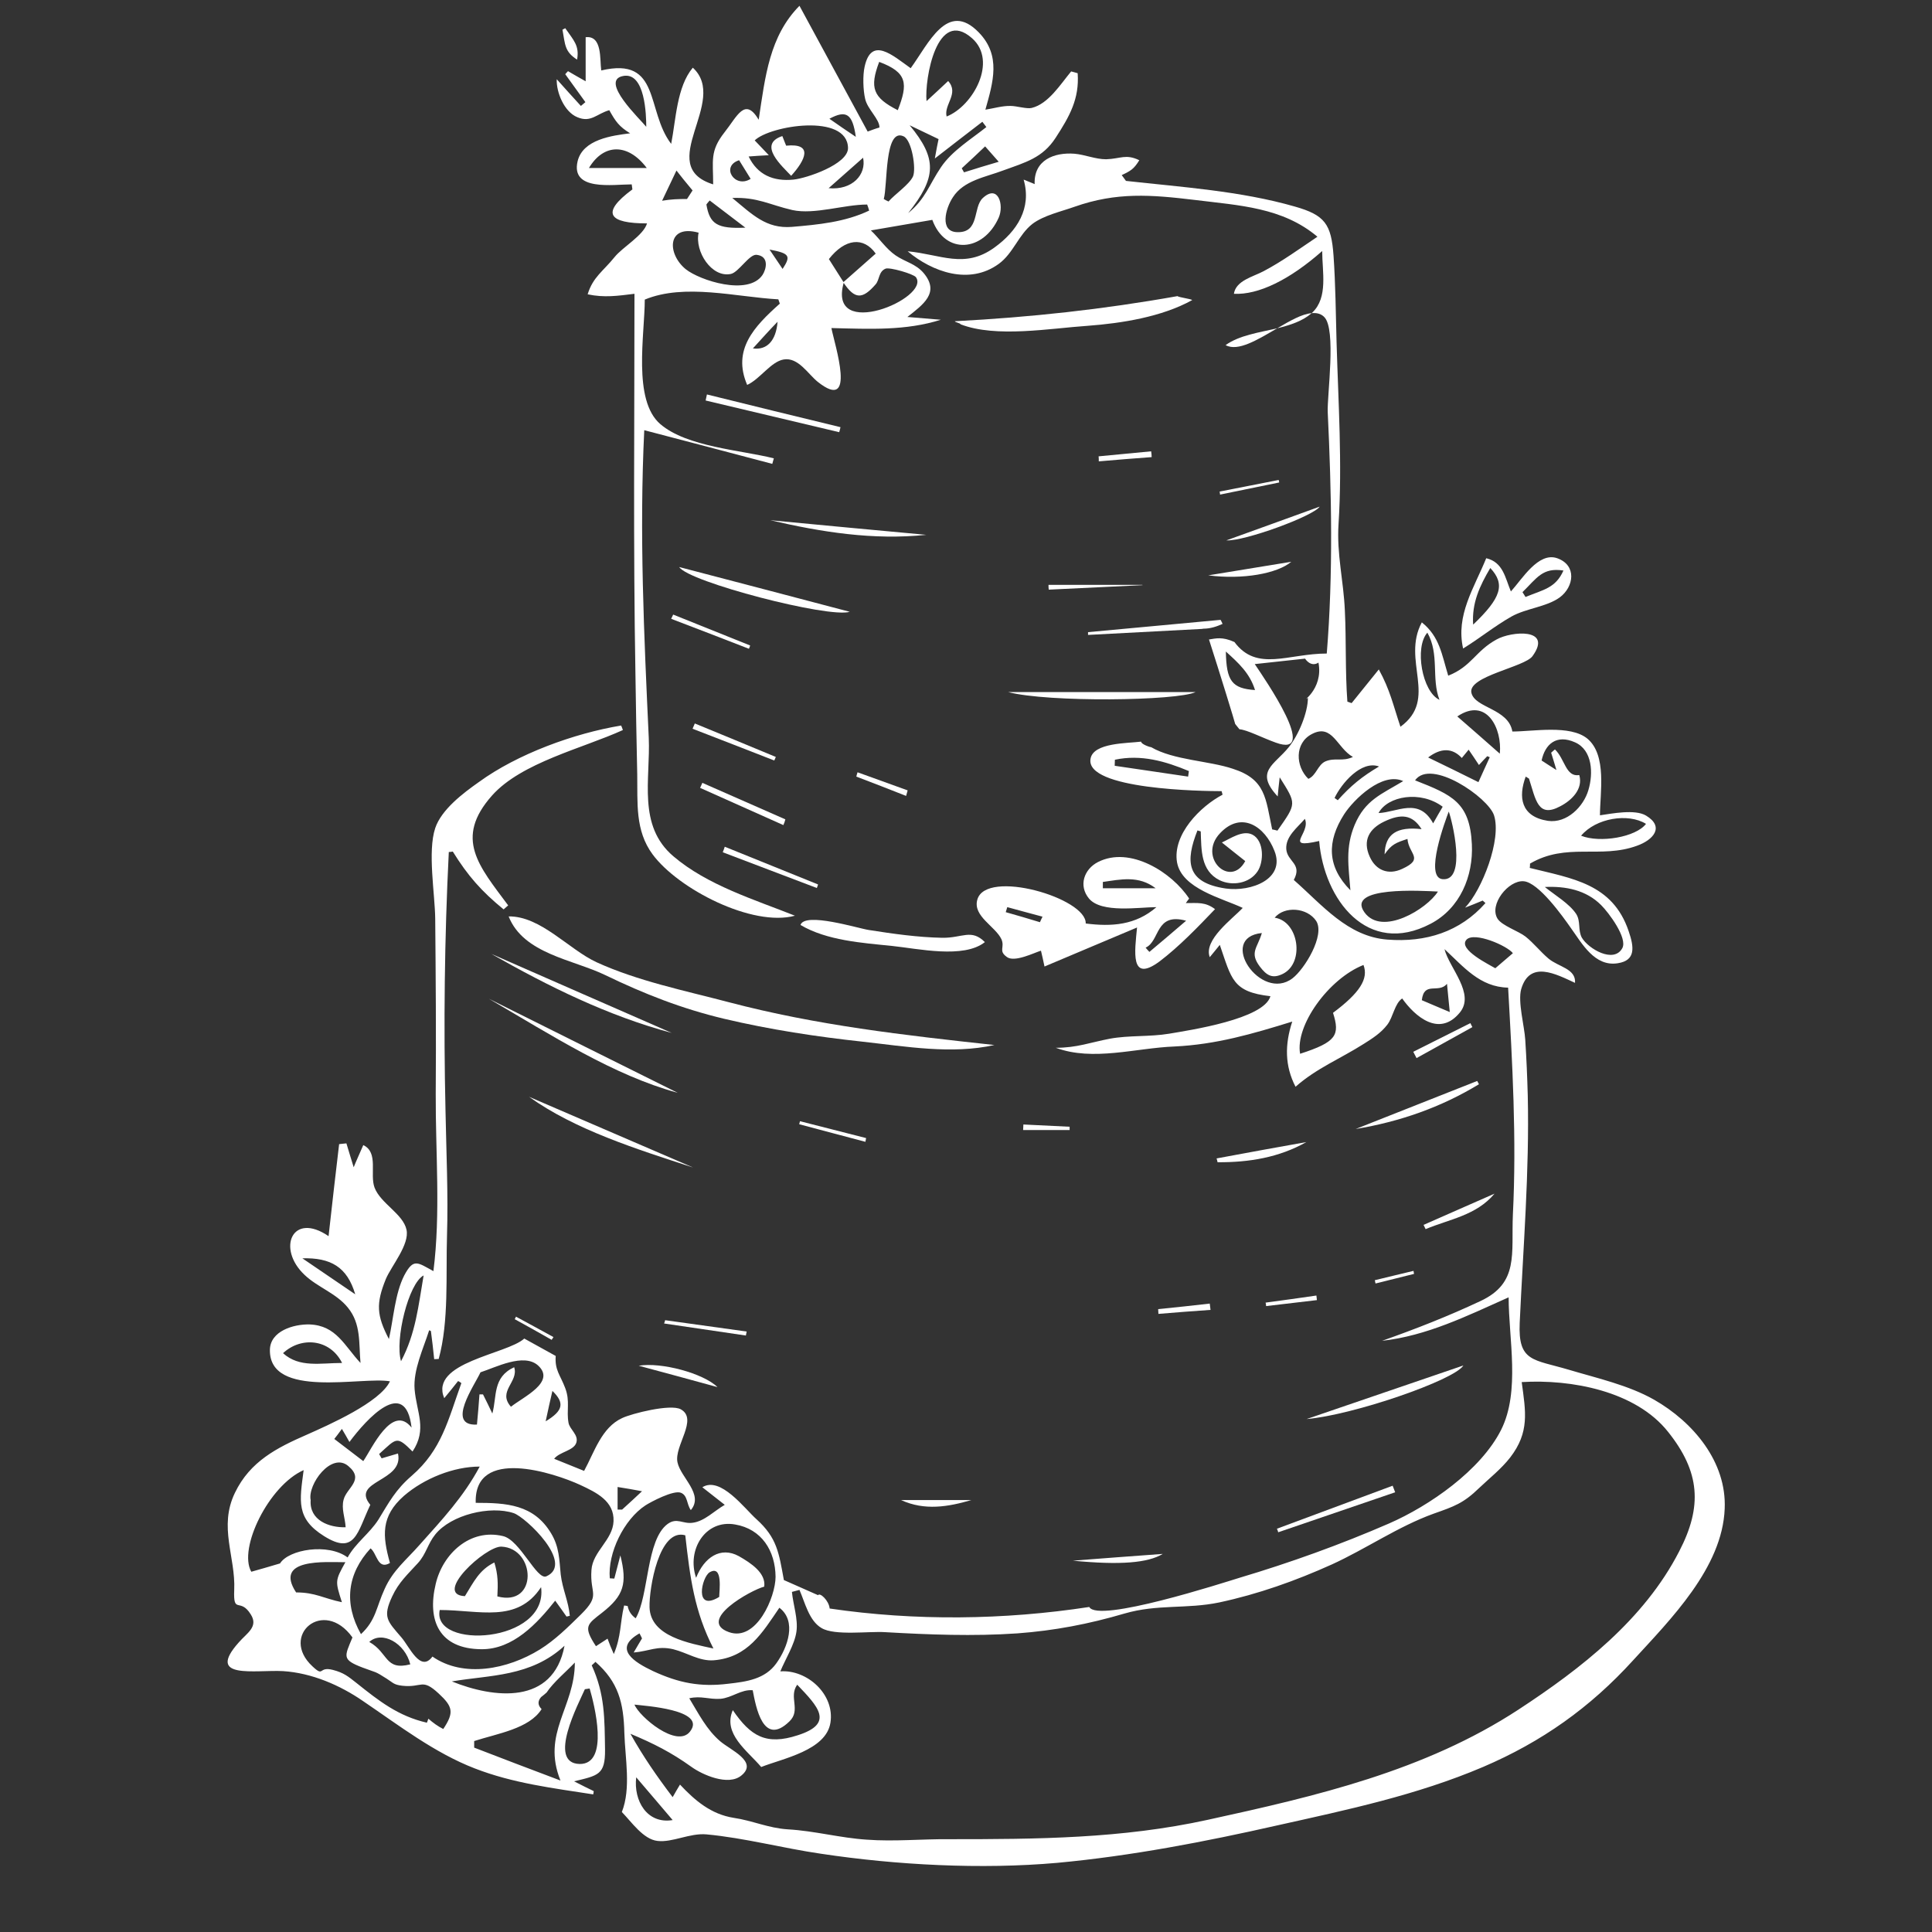 <svg xmlns="http://www.w3.org/2000/svg" xmlns:xlink="http://www.w3.org/1999/xlink" width="40" zoomAndPan="magnify" viewBox="0 0 30 30" height="40" preserveAspectRatio="xMidYMid meet" version="1.0"><rect x="0" y="0" width="30" height="30" fill="#333333" stroke="none"/><defs><clipPath id="d2f1a013cf"><path d="M 3.188 2 L 27 2 L 27 29 L 3.188 29 Z M 3.188 2 " clip-rule="nonzero"/></clipPath></defs><path fill="#ffffff" d="M 18.953 9.625 C 18.293 9.688 17.594 9.75 16.895 9.816 C 16.895 9.832 16.895 9.848 16.895 9.859 C 17.488 9.828 18.082 9.797 18.66 9.766 C 18.672 9.766 18.68 9.762 18.688 9.762 C 18.793 9.762 18.891 9.73 18.984 9.688 C 18.977 9.668 18.965 9.648 18.953 9.625 Z M 18.953 9.625 " fill-opacity="1" fill-rule="nonzero"/><g clip-path="url(#d2f1a013cf)"><path fill="#ffffff" d="M 25.684 21.734 C 25.285 21.508 24.805 21.402 24.363 21.27 C 23.809 21.105 23.57 21.152 23.598 20.539 C 23.652 19.363 23.75 18.191 23.723 17.012 C 23.715 16.723 23.703 16.434 23.684 16.145 C 23.672 15.938 23.566 15.555 23.621 15.359 C 23.754 14.906 24.16 15.125 24.457 15.262 C 24.473 15.039 24.199 15.016 24.043 14.883 C 23.918 14.777 23.816 14.645 23.688 14.543 C 23.578 14.457 23.324 14.375 23.254 14.266 C 23.117 14.047 23.422 13.664 23.66 13.684 C 23.891 13.703 24.262 14.223 24.398 14.418 C 24.562 14.645 24.762 15.016 25.121 14.957 C 25.402 14.914 25.375 14.707 25.289 14.457 C 25.039 13.719 24.41 13.641 23.754 13.477 C 23.758 13.457 23.758 13.434 23.758 13.41 C 24.324 13.078 24.852 13.34 25.418 13.133 C 25.672 13.043 25.852 12.84 25.559 12.664 C 25.387 12.562 25.031 12.633 24.844 12.66 C 24.844 12.316 24.957 11.727 24.648 11.469 C 24.379 11.25 23.805 11.359 23.484 11.359 C 23.422 11 22.902 10.996 22.848 10.758 C 22.789 10.5 23.676 10.359 23.797 10.188 C 24.117 9.746 23.465 9.801 23.238 9.93 C 22.91 10.109 22.852 10.348 22.488 10.492 C 22.387 10.16 22.355 9.887 22.078 9.664 C 21.758 10.258 22.34 10.852 21.746 11.285 C 21.633 10.949 21.586 10.715 21.41 10.395 C 21.246 10.598 21.117 10.758 20.988 10.918 C 20.965 10.91 20.945 10.902 20.922 10.895 C 20.887 10.426 20.906 9.957 20.883 9.484 C 20.863 9.012 20.754 8.609 20.785 8.133 C 20.844 7.199 20.781 6.25 20.754 5.312 C 20.742 4.867 20.738 4.414 20.707 3.969 C 20.672 3.48 20.574 3.34 20.105 3.207 C 19.262 2.965 18.355 2.906 17.484 2.809 C 17.461 2.777 17.441 2.75 17.418 2.719 C 17.562 2.652 17.609 2.621 17.691 2.488 C 17.48 2.387 17.406 2.465 17.176 2.473 C 17.008 2.473 16.852 2.402 16.684 2.387 C 16.371 2.363 16.051 2.484 16.066 2.859 C 16.02 2.84 15.984 2.824 15.895 2.789 C 16.023 3.234 15.793 3.59 15.441 3.844 C 14.977 4.18 14.605 3.949 14.094 3.902 C 14.477 4.223 15.051 4.43 15.508 4.098 C 15.734 3.934 15.816 3.645 16.031 3.477 C 16.207 3.344 16.477 3.285 16.684 3.211 C 17.34 2.98 17.871 3.023 18.555 3.105 C 19.246 3.191 19.914 3.219 20.457 3.676 C 20.184 3.859 19.91 4.059 19.621 4.211 C 19.461 4.297 19.191 4.355 19.16 4.562 C 19.539 4.582 20.027 4.344 20.531 3.898 C 20.531 4.219 20.625 4.617 20.379 4.852 C 20.375 4.855 20.371 4.859 20.367 4.863 C 20.445 4.855 20.512 4.871 20.562 4.922 C 20.754 5.109 20.605 6.145 20.617 6.402 C 20.676 7.637 20.703 8.91 20.602 10.148 C 20.004 10.148 19.516 10.438 19.168 9.969 C 18.977 9.883 18.879 9.914 18.773 9.93 C 18.938 10.441 19.184 11.242 19.18 11.242 C 19.203 11.27 19.223 11.297 19.246 11.324 C 19.363 11.332 19.602 11.457 19.809 11.531 C 20.5 11.785 19.641 10.547 19.484 10.312 C 19.793 10.277 20.031 10.254 20.266 10.227 C 20.273 10.242 20.359 10.363 20.473 10.289 C 20.555 10.715 20.176 10.918 20.309 10.836 C 20.309 11.066 20.164 11.414 20.012 11.602 C 19.789 11.879 19.477 11.977 19.84 12.367 C 19.848 12.277 19.855 12.207 19.871 12.07 C 20.133 12.488 20.137 12.469 19.836 12.898 C 19.809 12.891 19.781 12.883 19.754 12.879 C 19.652 12.398 19.656 12.102 19.145 11.938 C 18.773 11.812 18.223 11.805 17.875 11.602 C 17.852 11.602 17.719 11.555 17.719 11.516 C 17.508 11.543 16.977 11.531 16.934 11.781 C 16.844 12.262 18.684 12.285 18.969 12.285 C 18.973 12.305 18.98 12.32 18.984 12.34 C 18.641 12.52 18.203 12.957 18.277 13.391 C 18.352 13.801 18.973 13.945 19.297 14.098 C 19.141 14.266 18.684 14.594 18.785 14.863 C 18.848 14.789 18.895 14.727 18.941 14.672 C 19.125 15.203 19.137 15.402 19.727 15.469 C 19.629 15.824 18.48 15.996 18.156 16.051 C 17.852 16.102 17.531 16.074 17.234 16.129 C 16.926 16.188 16.723 16.27 16.395 16.27 C 16.973 16.484 17.637 16.273 18.234 16.25 C 18.887 16.219 19.445 16.055 20.066 15.863 C 19.949 16.219 19.949 16.551 20.117 16.875 C 20.445 16.586 20.812 16.441 21.18 16.207 C 21.316 16.121 21.445 16.039 21.543 15.91 C 21.633 15.793 21.656 15.582 21.773 15.504 C 21.969 15.781 22.348 16.113 22.668 15.723 C 22.91 15.43 22.504 15.031 22.43 14.738 C 22.727 15.012 22.98 15.328 23.418 15.336 C 23.484 16.516 23.551 17.68 23.492 18.859 C 23.465 19.469 23.59 19.922 22.988 20.203 C 22.488 20.438 21.98 20.637 21.461 20.82 C 22.156 20.742 22.77 20.438 23.426 20.145 C 23.426 20.785 23.609 21.605 23.309 22.203 C 22.992 22.832 22.195 23.383 21.57 23.656 C 20.816 23.984 20.031 24.266 19.246 24.5 C 18.992 24.578 17.047 25.207 16.914 24.953 C 15.59 25.156 14.207 25.172 12.883 24.977 C 12.871 24.852 12.73 24.723 12.703 24.77 C 12.531 24.695 12.379 24.625 12.172 24.535 C 12.094 24.109 12.066 23.879 11.746 23.59 C 11.562 23.426 11.188 22.918 10.906 23.094 C 11.027 23.188 11.129 23.27 11.254 23.367 C 11.09 23.461 10.941 23.621 10.758 23.645 C 10.602 23.668 10.512 23.559 10.367 23.664 C 10.031 23.91 10.078 24.777 9.871 25.129 C 9.805 25.082 9.762 25.02 9.746 24.938 C 9.73 24.934 9.711 24.934 9.691 24.93 C 9.625 25.211 9.648 25.406 9.531 25.684 C 9.488 25.586 9.461 25.52 9.434 25.445 C 9.367 25.488 9.309 25.527 9.254 25.562 C 9.051 25.254 9.117 25.223 9.348 25.043 C 9.688 24.777 9.742 24.59 9.633 24.152 C 9.602 24.273 9.57 24.395 9.539 24.512 C 9.516 24.512 9.492 24.508 9.469 24.508 C 9.434 24.117 9.688 23.594 10.023 23.375 C 10.109 23.32 10.461 23.133 10.574 23.18 C 10.68 23.223 10.66 23.355 10.727 23.449 C 10.934 23.203 10.57 22.945 10.52 22.707 C 10.465 22.453 10.848 22.035 10.57 21.883 C 10.41 21.797 9.809 21.949 9.66 22.02 C 9.34 22.168 9.23 22.547 9.07 22.84 C 8.914 22.777 8.762 22.715 8.605 22.652 C 8.688 22.543 8.91 22.527 8.949 22.402 C 8.988 22.281 8.848 22.199 8.828 22.094 C 8.793 21.898 8.855 21.762 8.777 21.555 C 8.699 21.348 8.613 21.277 8.629 21.055 C 8.473 20.969 8.289 20.867 8.141 20.785 C 7.871 21.031 6.664 21.152 6.898 21.711 C 6.969 21.625 7.043 21.535 7.113 21.445 C 7.133 21.453 7.148 21.465 7.164 21.477 C 6.957 22.051 6.859 22.512 6.395 22.914 C 6.141 23.133 6.043 23.324 5.875 23.598 C 5.738 23.812 5.52 23.961 5.398 24.184 C 5.094 23.957 4.484 24.059 4.348 24.277 C 4.16 24.332 4.031 24.371 3.902 24.406 C 3.695 24.043 4.176 23.066 4.715 22.828 C 4.652 23.309 4.594 23.578 5.031 23.852 C 5.516 24.156 5.547 23.793 5.75 23.367 C 5.438 22.988 6.277 23.012 6.18 22.57 C 6.094 22.594 6.012 22.621 5.926 22.645 C 5.914 22.621 5.898 22.602 5.887 22.578 C 6.16 22.332 6.156 22.289 6.406 22.539 C 6.637 22.191 6.469 21.934 6.438 21.574 C 6.414 21.273 6.574 20.941 6.664 20.656 C 6.676 20.66 6.684 20.664 6.691 20.668 C 6.711 20.812 6.727 20.961 6.742 21.105 C 6.766 21.105 6.789 21.102 6.812 21.102 C 6.973 20.516 6.922 19.797 6.941 19.188 C 6.961 18.543 6.93 17.902 6.918 17.258 C 6.887 15.914 6.902 14.57 6.969 13.23 C 6.988 13.23 7.008 13.227 7.031 13.223 C 7.266 13.602 7.477 13.84 7.82 14.121 C 7.844 14.102 7.867 14.078 7.891 14.059 C 7.438 13.449 7.047 13.02 7.641 12.352 C 8.098 11.84 9.047 11.621 9.672 11.336 C 9.664 11.312 9.656 11.289 9.645 11.266 C 8.914 11.387 8.035 11.707 7.434 12.145 C 7.191 12.316 6.855 12.57 6.758 12.859 C 6.637 13.223 6.754 13.883 6.758 14.266 C 6.766 15.172 6.773 16.078 6.766 16.984 C 6.762 17.891 6.844 18.844 6.73 19.738 C 6.484 19.605 6.422 19.531 6.277 19.805 C 6.133 20.086 6.109 20.484 6.039 20.793 C 5.848 20.426 5.836 20.242 5.992 19.859 C 6.078 19.656 6.363 19.324 6.312 19.094 C 6.258 18.848 5.91 18.688 5.816 18.441 C 5.738 18.234 5.883 17.895 5.641 17.781 C 5.586 17.91 5.531 18.027 5.492 18.125 C 5.453 18.004 5.418 17.879 5.379 17.754 C 5.344 17.758 5.305 17.762 5.266 17.766 C 5.211 18.234 5.156 18.703 5.102 19.195 C 4.539 18.809 4.293 19.387 4.73 19.797 C 4.93 19.988 5.223 20.082 5.402 20.305 C 5.609 20.559 5.57 20.855 5.598 21.164 C 5.348 20.898 5.223 20.582 4.809 20.566 C 4.559 20.559 4.195 20.668 4.191 20.961 C 4.18 21.727 5.625 21.371 6.055 21.449 C 5.902 21.777 5.098 22.129 4.766 22.277 C 4.301 22.48 3.883 22.691 3.648 23.18 C 3.391 23.711 3.66 24.176 3.637 24.688 C 3.621 25.078 3.727 24.797 3.895 25.07 C 4.016 25.262 3.832 25.359 3.707 25.504 C 3.188 26.086 3.965 25.926 4.395 25.949 C 4.84 25.977 5.281 26.168 5.637 26.414 C 6.191 26.789 6.746 27.219 7.375 27.461 C 7.969 27.691 8.586 27.766 9.211 27.863 C 9.215 27.848 9.219 27.832 9.219 27.812 C 9.133 27.77 9.043 27.727 8.914 27.66 C 9.289 27.57 9.398 27.559 9.395 27.172 C 9.387 26.688 9.395 26.312 9.188 25.859 C 9.207 25.844 9.227 25.824 9.246 25.805 C 9.602 26.117 9.684 26.441 9.695 26.91 C 9.707 27.305 9.801 27.77 9.656 28.137 C 9.805 28.289 9.988 28.562 10.211 28.586 C 10.441 28.613 10.711 28.461 10.969 28.484 C 11.562 28.539 12.156 28.699 12.75 28.785 C 13.918 28.961 15.238 29.031 16.418 28.926 C 17.562 28.82 18.715 28.598 19.836 28.344 C 20.922 28.102 22 27.875 23.027 27.438 C 23.941 27.047 24.691 26.516 25.359 25.781 C 25.938 25.148 26.746 24.344 26.781 23.426 C 26.812 22.699 26.293 22.082 25.684 21.734 Z M 24.863 14.055 C 24.977 14.168 25.277 14.566 25.191 14.723 C 25.059 14.965 24.664 14.734 24.562 14.559 C 24.5 14.441 24.547 14.309 24.477 14.195 C 24.371 14.031 24.137 13.895 23.988 13.773 C 24.312 13.758 24.629 13.82 24.863 14.055 Z M 25.559 12.793 C 25.402 13 24.844 13.094 24.551 12.977 C 24.781 12.703 25.281 12.621 25.559 12.793 Z M 23.691 12.059 C 23.707 12.07 23.723 12.078 23.742 12.09 C 23.848 12.418 23.879 12.707 24.227 12.52 C 24.402 12.43 24.586 12.254 24.523 12.035 C 24.312 12.07 24.301 11.785 24.145 11.637 C 24.125 11.652 24.105 11.672 24.086 11.688 C 24.109 11.758 24.129 11.828 24.168 11.957 C 24.059 11.887 23.996 11.848 23.938 11.809 C 23.992 11.555 24.168 11.398 24.457 11.527 C 24.73 11.648 24.742 12.012 24.664 12.27 C 24.59 12.523 24.332 12.789 24.035 12.746 C 23.613 12.68 23.574 12.375 23.691 12.059 Z M 19.488 10.715 C 19.129 10.691 19.043 10.574 19.035 10.117 C 19.234 10.297 19.406 10.453 19.488 10.715 Z M 18.449 12.059 C 18.066 12.004 17.688 11.945 17.309 11.891 C 17.309 11.859 17.312 11.828 17.312 11.797 C 17.719 11.711 18.094 11.82 18.461 11.973 C 18.457 12.004 18.453 12.031 18.449 12.059 Z M 23.289 11.703 C 23.051 11.492 22.848 11.316 22.629 11.125 C 23.086 10.816 23.328 11.316 23.289 11.703 Z M 22.699 11.77 C 22.734 11.727 22.766 11.688 22.805 11.641 C 22.859 11.719 22.906 11.789 22.965 11.879 C 23.016 11.824 23.055 11.781 23.094 11.742 C 23.105 11.746 23.121 11.754 23.133 11.758 C 23.074 11.883 23.02 12.008 22.957 12.145 C 22.711 12.023 22.445 11.891 22.176 11.762 C 22.371 11.613 22.551 11.609 22.699 11.77 Z M 22.164 9.824 C 22.355 10.16 22.223 10.535 22.352 10.867 C 22.082 10.742 21.961 10.051 22.164 9.824 Z M 22.402 12.527 C 22.355 12.605 22.309 12.688 22.254 12.785 C 22.031 12.375 21.699 12.613 21.406 12.625 C 21.547 12.359 22.059 12.27 22.402 12.527 Z M 21.855 13.027 C 21.875 13.266 22.121 13.332 21.773 13.492 C 21.555 13.594 21.363 13.512 21.27 13.305 C 21.152 13.047 21.266 12.867 21.492 12.758 C 21.754 12.633 21.93 12.645 22.074 12.875 C 21.695 12.832 21.508 12.945 21.5 13.266 C 21.609 13.109 21.676 13.086 21.855 13.027 Z M 22.328 13.844 C 22.16 14.113 21.461 14.543 21.188 14.168 C 20.891 13.758 22.082 13.832 22.328 13.844 Z M 22.496 12.602 C 22.547 12.734 22.781 13.684 22.402 13.652 C 22.109 13.629 22.449 12.727 22.496 12.602 Z M 21.789 12.129 C 21.445 12.336 21.199 12.422 21.035 12.809 C 20.887 13.164 20.941 13.457 20.969 13.824 C 20.605 13.457 20.602 13.066 20.871 12.645 C 21.02 12.414 21.465 11.98 21.789 12.129 Z M 21.414 11.902 C 21.148 12.059 20.977 12.199 20.773 12.426 C 20.758 12.414 20.738 12.402 20.723 12.391 C 20.828 12.168 21.137 11.801 21.414 11.902 Z M 20.371 11.398 C 20.691 11.23 20.758 11.613 21.008 11.754 C 20.84 11.832 20.734 11.758 20.578 11.824 C 20.461 11.879 20.438 12.043 20.316 12.094 C 20.117 11.902 20.098 11.539 20.371 11.398 Z M 19.035 13.797 C 18.414 13.707 18.406 13.371 18.594 12.895 L 18.645 12.91 C 18.656 13.195 18.641 13.52 18.938 13.668 C 19.133 13.762 19.402 13.719 19.527 13.531 C 19.625 13.387 19.633 13.059 19.449 12.961 C 19.297 12.883 19.105 13.023 18.973 13.082 C 19.098 13.184 19.219 13.277 19.336 13.371 C 19.105 13.801 18.59 13.312 18.945 12.938 C 19.277 12.586 19.641 12.832 19.789 13.211 C 19.965 13.648 19.43 13.852 19.035 13.797 Z M 20.07 15.191 C 19.578 15.566 18.895 14.559 19.594 14.488 C 19.527 14.719 19.398 14.789 19.562 15.008 C 19.668 15.148 19.758 15.203 19.922 15.121 C 20.262 14.949 20.168 14.305 19.793 14.25 C 19.945 14.066 20.297 14.09 20.438 14.301 C 20.578 14.523 20.258 15.047 20.07 15.191 Z M 20.699 15.727 C 20.809 16.074 20.754 16.18 20.188 16.363 C 20.109 15.926 20.629 15.199 21.172 14.984 C 21.254 15.199 21.113 15.418 20.699 15.727 Z M 22.469 15.277 C 22.484 15.445 22.496 15.547 22.512 15.715 C 22.324 15.637 22.199 15.582 22.078 15.531 C 22.113 15.23 22.336 15.434 22.469 15.277 Z M 21.543 14.59 C 20.926 14.543 20.535 14.055 20.09 13.664 C 20.227 13.41 19.988 13.383 19.973 13.184 C 19.961 12.988 20.145 12.852 20.262 12.715 C 20.359 12.941 19.914 13.188 20.484 13.059 C 20.559 13.969 21.234 14.859 22.215 14.344 C 22.672 14.105 22.879 13.605 22.855 13.109 C 22.824 12.461 22.551 12.344 21.973 12.117 C 22.219 11.77 23.109 12.383 23.199 12.66 C 23.32 13.035 23.012 13.82 22.75 14.094 C 22.844 14.059 22.934 14.02 23.023 13.984 L 23.066 14.023 C 22.672 14.469 22.141 14.637 21.543 14.59 Z M 23.219 15.035 C 23.145 14.988 22.629 14.742 22.773 14.59 C 22.895 14.465 23.402 14.684 23.492 14.801 C 23.414 14.867 23.34 14.93 23.219 15.035 Z M 4.695 19.539 C 5.133 19.527 5.391 19.672 5.516 20.098 C 5.223 19.898 4.977 19.73 4.695 19.539 Z M 4.395 21.012 C 4.676 20.75 5.125 20.789 5.312 21.164 C 4.977 21.164 4.648 21.242 4.395 21.012 Z M 6.578 19.805 C 6.496 20.277 6.457 20.703 6.227 21.137 C 6.129 20.801 6.344 19.926 6.578 19.805 Z M 5.309 22.188 C 5.352 22.262 5.383 22.312 5.426 22.391 C 5.691 22.035 6.297 21.367 6.391 22.168 C 6.09 21.785 5.77 22.504 5.641 22.688 C 5.523 22.598 5.367 22.48 5.191 22.344 C 5.215 22.316 5.254 22.262 5.309 22.188 Z M 5.41 22.766 C 5.664 22.98 5.383 23.102 5.336 23.285 C 5.297 23.43 5.359 23.566 5.367 23.715 C 5.113 23.723 4.801 23.609 4.824 23.293 C 4.773 23.051 5.148 22.539 5.41 22.766 Z M 9.59 23.09 C 9.719 23.109 9.844 23.133 9.969 23.156 C 9.875 23.246 9.766 23.344 9.66 23.441 C 9.637 23.441 9.613 23.441 9.59 23.441 Z M 9.012 23.059 C 9.262 23.176 9.539 23.309 9.527 23.621 C 9.516 23.914 9.203 24.09 9.184 24.379 C 9.156 24.758 9.336 24.758 9.02 25.07 C 8.82 25.266 8.621 25.465 8.383 25.613 C 7.883 25.922 7.199 26.059 6.715 25.723 C 6.527 25.98 6.355 25.562 6.23 25.422 C 6.016 25.172 5.938 25.113 6.09 24.789 C 6.191 24.57 6.332 24.445 6.488 24.273 C 6.617 24.133 6.641 23.973 6.758 23.828 C 7.004 23.52 7.613 23.375 7.977 23.496 C 8.164 23.559 8.926 24.281 8.484 24.477 C 8.336 24.543 8.074 23.91 7.809 23.852 C 7.297 23.73 6.875 24.129 6.766 24.594 C 6.629 25.164 6.82 25.605 7.477 25.609 C 7.965 25.613 8.34 25.211 8.621 24.855 C 8.691 24.953 8.746 25.027 8.797 25.102 C 8.816 25.098 8.832 25.094 8.848 25.09 C 8.828 24.867 8.734 24.676 8.707 24.449 C 8.684 24.215 8.684 24.02 8.559 23.812 C 8.289 23.359 7.863 23.336 7.387 23.336 C 7.359 22.461 8.605 22.871 9.012 23.059 Z M 6.371 25.844 C 5.973 25.945 6.035 25.664 5.734 25.496 C 5.93 25.316 6.289 25.512 6.371 25.844 Z M 7.676 24.262 C 7.441 24.379 7.359 24.559 7.219 24.785 C 6.719 24.762 7.539 24.008 7.785 24.016 C 8.32 24.039 8.359 24.957 7.723 24.789 C 7.734 24.59 7.734 24.449 7.676 24.262 Z M 8.402 24.645 C 8.516 25.52 6.699 25.621 6.828 25 C 7.445 25 8.031 25.211 8.402 24.645 Z M 8.578 21.598 C 8.77 21.785 8.746 21.906 8.473 22.07 C 8.512 21.887 8.543 21.746 8.578 21.598 Z M 7.461 21.309 C 7.695 21.234 8.133 21.004 8.355 21.203 C 8.637 21.461 8.125 21.691 7.934 21.844 C 7.719 21.602 8.059 21.457 7.984 21.23 C 7.645 21.387 7.719 21.684 7.645 21.949 C 7.598 21.852 7.551 21.75 7.5 21.652 C 7.484 21.652 7.465 21.652 7.445 21.652 C 7.434 21.805 7.422 21.961 7.406 22.121 C 6.918 22.145 7.371 21.508 7.461 21.309 Z M 5.754 24.043 C 5.855 24.121 5.863 24.383 6.055 24.27 C 5.938 23.848 5.91 23.547 6.273 23.227 C 6.586 22.957 7.043 22.773 7.449 22.773 C 7.195 23.246 6.871 23.59 6.512 23.992 C 6.309 24.223 6.102 24.383 5.973 24.672 C 5.84 24.961 5.84 25.156 5.605 25.375 C 5.336 24.898 5.391 24.438 5.754 24.043 Z M 5.363 24.258 C 5.203 24.547 5.203 24.547 5.309 24.879 C 5.023 24.82 4.898 24.727 4.598 24.727 C 4.246 24.191 5.055 24.258 5.363 24.258 Z M 6.883 26.848 C 6.797 26.805 6.723 26.75 6.652 26.688 C 6.645 26.707 6.637 26.73 6.629 26.75 C 6.184 26.648 5.887 26.414 5.535 26.133 C 5.406 26.031 5.336 25.973 5.168 25.93 C 4.938 25.871 5.039 26.051 4.852 25.875 C 4.336 25.398 5.023 24.801 5.473 25.426 C 5.348 25.727 5.305 25.77 5.633 25.895 C 5.848 25.977 5.809 25.941 6.004 26.066 C 6.109 26.133 6.113 26.16 6.246 26.176 C 6.559 26.211 6.547 26.051 6.812 26.297 C 7.031 26.5 7.055 26.59 6.883 26.848 Z M 8.766 25.555 C 8.59 26.484 7.664 26.371 7.016 26.109 C 7.609 26.008 8.242 26.039 8.766 25.555 Z M 7.363 27.137 C 7.363 27.102 7.363 27.07 7.363 27.035 C 7.723 26.918 8.219 26.844 8.41 26.539 C 8.348 26.477 8.348 26.414 8.402 26.352 C 8.434 26.328 8.461 26.305 8.488 26.281 C 8.594 26.121 8.793 25.957 8.926 25.816 C 8.926 26.512 8.406 26.914 8.703 27.648 C 8.215 27.465 7.789 27.301 7.363 27.137 Z M 9 27.391 C 8.492 27.379 8.988 26.445 9.082 26.23 C 9.105 26.227 9.133 26.223 9.156 26.219 C 9.227 26.461 9.469 27.398 9 27.391 Z M 11.414 23.672 C 11.828 23.742 12.039 24.082 12.043 24.484 C 12.043 24.797 11.746 25.496 11.32 25.344 C 10.812 25.164 11.66 24.691 11.867 24.637 C 11.895 24.426 11.664 24.273 11.473 24.164 C 11.188 24.008 10.934 24.184 10.809 24.5 C 10.66 24.066 10.953 23.59 11.414 23.672 Z M 11.02 24.414 C 11.23 24.293 11.168 24.707 11.168 24.797 C 10.77 25.039 10.898 24.484 11.02 24.414 Z M 10.641 23.84 C 10.715 24.496 10.781 25.02 11.078 25.598 C 10.707 25.516 10.098 25.414 10.086 24.957 C 10.078 24.664 10.234 23.723 10.641 23.84 Z M 9.93 25.363 C 9.945 25.391 9.957 25.414 9.969 25.441 C 9.934 25.5 9.898 25.559 9.84 25.66 C 10.078 25.641 10.203 25.551 10.453 25.609 C 10.672 25.664 10.859 25.797 11.082 25.781 C 11.613 25.738 11.836 25.355 12.102 24.965 C 12.375 25.172 12.234 25.578 12.055 25.828 C 11.879 26.074 11.594 26.113 11.309 26.145 C 10.871 26.199 10.539 26.133 10.141 25.949 C 9.852 25.812 9.508 25.602 9.93 25.363 Z M 10.715 26.887 C 10.512 27.152 9.926 26.656 9.852 26.469 C 10.004 26.488 10.98 26.547 10.715 26.887 Z M 9.879 27.598 C 10.074 27.828 10.254 28.035 10.445 28.262 C 10.047 28.328 9.836 27.961 9.879 27.598 Z M 26.074 24.09 C 25.531 25.148 24.551 25.91 23.578 26.547 C 22.121 27.5 20.434 27.891 18.754 28.258 C 17.418 28.551 16.105 28.559 14.742 28.559 C 14.312 28.555 13.883 28.598 13.457 28.566 C 13.043 28.539 12.652 28.43 12.234 28.406 C 11.93 28.387 11.684 28.27 11.391 28.227 C 11.043 28.172 10.793 27.961 10.559 27.711 C 10.516 27.781 10.492 27.824 10.445 27.906 C 10.199 27.582 9.988 27.277 9.789 26.922 C 10.152 27.074 10.422 27.211 10.734 27.434 C 10.906 27.559 11.309 27.738 11.512 27.57 C 11.777 27.355 11.344 27.176 11.184 27.039 C 10.973 26.859 10.852 26.617 10.703 26.371 C 10.887 26.328 11.004 26.391 11.188 26.379 C 11.367 26.363 11.508 26.23 11.688 26.246 C 11.738 26.504 11.848 27.129 12.258 26.73 C 12.441 26.555 12.242 26.352 12.379 26.16 C 12.703 26.5 12.961 26.762 12.387 26.945 C 11.898 27.105 11.656 26.961 11.379 26.555 C 11.219 26.922 11.605 27.184 11.82 27.438 C 12.156 27.305 12.828 27.18 12.895 26.75 C 12.965 26.309 12.531 25.922 12.117 25.953 C 12.191 25.77 12.34 25.535 12.367 25.336 C 12.395 25.141 12.316 24.918 12.297 24.719 L 12.414 24.688 C 12.5 24.883 12.562 25.168 12.758 25.281 C 12.961 25.402 13.492 25.328 13.742 25.344 C 14.426 25.383 15.113 25.41 15.797 25.363 C 16.375 25.32 16.902 25.219 17.461 25.055 C 17.973 24.906 18.426 24.988 18.93 24.883 C 19.535 24.754 20.117 24.547 20.68 24.293 C 21.211 24.051 21.711 23.703 22.262 23.504 C 22.582 23.391 22.723 23.344 22.969 23.105 C 23.129 22.953 23.312 22.809 23.449 22.633 C 23.754 22.238 23.691 21.922 23.629 21.461 C 24.395 21.414 25.398 21.598 25.902 22.234 C 26.398 22.855 26.438 23.391 26.074 24.09 Z M 26.074 24.09 " fill-opacity="1" fill-rule="nonzero"/></g><path fill="#ffffff" d="M 20.367 4.863 C 20.215 4.875 20.027 4.984 19.832 5.098 C 20.039 5.047 20.23 4.984 20.367 4.863 Z M 20.367 4.863 " fill-opacity="1" fill-rule="nonzero"/><path fill="#ffffff" d="M 19.832 5.098 C 19.547 5.164 19.242 5.207 19.031 5.359 C 19.223 5.465 19.531 5.273 19.832 5.098 Z M 19.832 5.098 " fill-opacity="1" fill-rule="nonzero"/><path fill="#ffffff" d="M 15.301 1.703 C 15.426 1.684 15.566 1.641 15.695 1.645 C 15.785 1.645 15.945 1.695 16.02 1.676 C 16.281 1.613 16.469 1.305 16.633 1.109 C 16.668 1.117 16.703 1.129 16.734 1.137 C 16.762 1.535 16.609 1.805 16.391 2.141 C 16.188 2.453 15.926 2.52 15.574 2.648 C 15.305 2.75 14.965 2.801 14.797 3.062 C 14.68 3.238 14.586 3.598 14.863 3.605 C 15.219 3.617 15.102 3.219 15.262 3.074 C 15.5 2.855 15.594 3.184 15.508 3.379 C 15.27 3.914 14.676 3.961 14.477 3.414 C 14.156 3.469 13.859 3.52 13.523 3.578 C 13.652 3.699 13.758 3.863 13.906 3.965 C 14.059 4.07 14.219 4.094 14.344 4.242 C 14.598 4.547 14.332 4.73 14.09 4.922 C 14.297 4.938 14.453 4.953 14.609 4.965 C 14.066 5.137 13.512 5.109 12.91 5.094 C 12.961 5.355 13.309 6.414 12.699 5.93 C 12.547 5.809 12.395 5.543 12.168 5.582 C 11.969 5.617 11.801 5.887 11.602 5.977 C 11.367 5.43 11.711 5.07 12.109 4.715 C 12.102 4.691 12.094 4.672 12.086 4.648 C 11.434 4.613 10.633 4.395 10.012 4.652 C 10.012 5.191 9.82 6.215 10.254 6.586 C 10.668 6.941 11.504 6.988 12.016 7.117 C 12.008 7.145 12 7.176 11.992 7.203 C 11.34 7.031 10.691 6.859 10.004 6.68 C 9.926 8.281 10 9.859 10.074 11.457 C 10.102 12.102 9.895 12.82 10.457 13.297 C 10.984 13.746 11.715 13.969 12.344 14.219 C 11.684 14.398 10.531 13.805 10.133 13.266 C 9.859 12.895 9.902 12.465 9.895 12.027 C 9.883 11.504 9.875 10.984 9.867 10.465 C 9.832 8.496 9.852 6.531 9.852 4.562 C 9.59 4.594 9.383 4.625 9.125 4.57 C 9.207 4.301 9.367 4.211 9.543 3.992 C 9.668 3.836 9.992 3.656 10.047 3.469 C 9.465 3.469 9.312 3.316 9.82 2.941 C 9.816 2.914 9.812 2.891 9.809 2.863 C 9.52 2.863 8.859 2.973 8.969 2.504 C 9.051 2.164 9.504 2.105 9.785 2.07 C 9.613 1.965 9.559 1.887 9.461 1.711 C 9.266 1.766 9.176 1.91 8.965 1.82 C 8.762 1.738 8.637 1.434 8.645 1.23 C 8.77 1.371 8.895 1.508 9.02 1.645 C 9.043 1.625 9.066 1.605 9.09 1.586 C 8.984 1.441 8.883 1.297 8.777 1.152 C 8.789 1.137 8.805 1.121 8.82 1.105 C 8.906 1.156 8.996 1.207 9.094 1.262 C 9.094 1.027 9.094 0.805 9.094 0.578 C 9.355 0.547 9.312 0.926 9.336 1.094 C 10.266 0.875 10.027 1.719 10.422 2.234 C 10.496 1.859 10.508 1.348 10.758 1.051 C 11.328 1.574 10.148 2.574 11.074 2.863 C 11.074 2.492 11.02 2.348 11.25 2.055 C 11.449 1.805 11.566 1.5 11.781 1.859 C 11.883 1.18 11.949 0.562 12.414 0.09 C 12.766 0.738 13.113 1.379 13.473 2.043 C 13.535 2.02 13.598 1.996 13.656 1.98 C 13.66 1.852 13.469 1.695 13.434 1.535 C 13.402 1.398 13.395 1.172 13.426 1.035 C 13.531 0.559 13.859 0.859 14.141 1.059 C 14.418 0.68 14.711 0 15.199 0.504 C 15.547 0.863 15.422 1.273 15.301 1.703 Z M 13.102 4.387 C 12.84 5.309 14.453 4.629 14.223 4.305 C 14.188 4.254 13.812 4.145 13.75 4.172 C 13.641 4.219 13.66 4.34 13.598 4.414 C 13.391 4.652 13.273 4.652 13.094 4.383 C 13.262 4.234 13.43 4.086 13.598 3.938 C 13.41 3.672 13.121 3.703 12.871 4.023 C 12.945 4.141 13.023 4.262 13.102 4.387 Z M 14.699 1.809 C 15.109 1.648 15.496 0.949 15.094 0.594 C 14.547 0.109 14.355 1.23 14.387 1.57 C 14.496 1.469 14.605 1.371 14.723 1.258 C 14.898 1.453 14.652 1.625 14.699 1.809 Z M 11.625 2.43 C 11.762 2.715 12.008 2.82 12.32 2.789 C 12.52 2.77 13.172 2.551 13.168 2.297 C 13.156 1.754 11.957 1.949 11.719 2.18 C 11.777 2.242 11.84 2.305 11.938 2.41 C 11.793 2.418 11.723 2.422 11.625 2.43 Z M 13.496 3.27 C 13.488 3.238 13.477 3.207 13.465 3.176 C 13.105 3.176 12.648 3.336 12.305 3.262 C 11.949 3.18 11.762 3.059 11.371 3.074 C 11.684 3.332 11.898 3.555 12.297 3.523 C 12.707 3.488 13.121 3.449 13.496 3.27 Z M 10.848 3.613 C 10.355 3.477 10.355 3.941 10.648 4.18 C 10.867 4.355 11.617 4.598 11.84 4.27 C 11.898 4.184 11.949 3.98 11.75 3.957 C 11.637 3.941 11.469 4.23 11.348 4.254 C 11.051 4.316 10.785 3.906 10.848 3.613 Z M 14.102 3.309 C 14.371 3.09 14.426 2.871 14.613 2.594 C 14.785 2.34 15.082 2.16 15.316 1.973 C 15.297 1.945 15.273 1.918 15.254 1.891 C 15.027 2.066 14.797 2.242 14.516 2.461 C 14.543 2.312 14.559 2.227 14.574 2.16 C 14.418 2.086 14.273 2.016 14.125 1.945 C 14.555 2.465 14.543 2.754 14.102 3.309 Z M 13.723 3.09 C 13.746 3.105 13.77 3.117 13.797 3.129 C 13.895 3.016 14.113 2.871 14.176 2.742 C 14.23 2.625 14.16 2.176 14.031 2.117 C 13.73 1.977 13.785 2.883 13.723 3.09 Z M 13.941 1.711 C 14.102 1.297 14.09 1.125 13.652 0.961 C 13.5 1.363 13.555 1.516 13.941 1.711 Z M 9.145 2.609 C 9.449 2.609 9.734 2.609 10.043 2.609 C 9.754 2.223 9.375 2.223 9.145 2.609 Z M 10.035 1.969 C 10.035 1.797 10.02 1.113 9.676 1.18 C 9.301 1.25 9.949 1.859 10.035 1.969 Z M 10.281 3.117 C 10.418 3.094 10.531 3.09 10.668 3.09 C 10.695 3.047 10.73 2.996 10.754 2.957 C 10.652 2.836 10.562 2.723 10.504 2.648 C 10.434 2.797 10.367 2.938 10.281 3.117 Z M 11.02 3.113 C 11.004 3.133 10.984 3.152 10.969 3.176 C 11.02 3.48 11.137 3.555 11.574 3.535 C 11.375 3.383 11.195 3.246 11.02 3.113 Z M 15.508 2.512 C 15.43 2.422 15.367 2.352 15.297 2.273 C 15.172 2.391 15.055 2.504 14.934 2.613 C 14.945 2.633 14.957 2.652 14.969 2.676 C 15.145 2.621 15.32 2.566 15.508 2.512 Z M 13.402 2.449 C 13.234 2.598 13.066 2.746 12.867 2.922 C 13.234 2.957 13.457 2.711 13.402 2.449 Z M 13.289 2.125 C 13.238 1.766 13.141 1.703 12.879 1.844 C 13.012 1.938 13.133 2.02 13.289 2.125 Z M 11.477 2.488 C 11.184 2.582 11.41 2.934 11.656 2.777 C 11.59 2.672 11.535 2.582 11.477 2.488 Z M 11.691 5.41 C 11.91 5.441 12.051 5.289 12.074 4.996 C 11.953 5.121 11.836 5.25 11.691 5.41 Z M 12.152 4.176 C 12.285 3.973 12.262 3.934 11.949 3.875 C 12.023 3.988 12.086 4.074 12.152 4.176 Z M 12.152 4.176 " fill-opacity="1" fill-rule="nonzero"/><path fill="#ffffff" d="M 16.219 15.008 C 16.199 14.91 16.184 14.848 16.164 14.762 C 16.051 14.797 15.75 14.949 15.633 14.859 C 15.5 14.762 15.605 14.715 15.551 14.586 C 15.457 14.383 15.102 14.227 15.176 13.969 C 15.312 13.488 16.875 13.945 16.859 14.34 C 17.262 14.391 17.633 14.367 17.957 14.086 C 17.688 14.086 17.105 14.184 16.91 13.953 C 16.742 13.75 16.836 13.496 17.047 13.387 C 17.547 13.129 18.203 13.551 18.465 13.953 C 18.445 13.977 18.43 14 18.414 14.023 C 18.605 14.023 18.715 14.004 18.867 14.117 C 18.605 14.391 18.305 14.703 18.004 14.93 C 17.543 15.27 17.621 14.773 17.656 14.402 C 17.195 14.598 16.715 14.797 16.219 15.008 Z M 17.125 13.695 C 17.125 13.727 17.125 13.758 17.125 13.793 C 17.398 13.793 17.672 13.793 17.945 13.793 C 17.68 13.59 17.402 13.656 17.125 13.695 Z M 18.418 14.297 C 17.934 14.164 18.016 14.613 17.789 14.715 C 17.809 14.738 17.828 14.762 17.848 14.781 C 18.027 14.633 18.203 14.48 18.418 14.297 Z M 16.148 14.32 C 16.16 14.289 16.176 14.262 16.188 14.234 C 16.004 14.184 15.824 14.137 15.641 14.086 C 15.633 14.109 15.625 14.137 15.617 14.164 C 15.797 14.215 15.973 14.266 16.148 14.32 Z M 16.148 14.32 " fill-opacity="1" fill-rule="nonzero"/><path fill="#ffffff" d="M 7.898 14.23 C 8.395 14.223 8.832 14.742 9.262 14.941 C 9.902 15.234 10.637 15.383 11.316 15.562 C 12.684 15.922 14.035 16.074 15.441 16.227 C 14.777 16.375 14.07 16.25 13.402 16.176 C 12.68 16.098 11.957 15.988 11.246 15.82 C 10.59 15.664 10.004 15.434 9.398 15.141 C 8.895 14.898 8.129 14.812 7.898 14.23 Z M 7.898 14.23 " fill-opacity="1" fill-rule="nonzero"/><path fill="#ffffff" d="M 22.719 10.07 C 22.602 9.551 22.891 9.129 23.078 8.668 C 23.34 8.73 23.371 8.969 23.461 9.184 C 23.633 8.996 23.887 8.566 24.18 8.668 C 24.488 8.777 24.441 9.113 24.219 9.277 C 24.012 9.426 23.699 9.445 23.469 9.574 C 23.207 9.723 22.973 9.914 22.719 10.07 Z M 23.141 8.82 C 22.977 9.098 22.852 9.363 22.875 9.699 C 23.309 9.285 23.379 9.074 23.141 8.82 Z M 23.641 9.195 C 23.656 9.219 23.672 9.242 23.688 9.27 C 23.965 9.156 24.156 9.133 24.277 8.859 C 23.953 8.809 23.867 8.973 23.641 9.195 Z M 23.641 9.195 " fill-opacity="1" fill-rule="nonzero"/><path fill="#ffffff" d="M 14.828 4.988 C 16.008 4.926 17.121 4.805 18.285 4.598 C 18.297 4.617 18.5 4.641 18.512 4.66 C 18.039 4.922 17.414 5.02 16.891 5.059 C 16.309 5.098 15.465 5.25 14.914 5.035 C 14.922 5.02 14.824 5.004 14.828 4.988 Z M 14.828 4.988 " fill-opacity="1" fill-rule="nonzero"/><path fill="#ffffff" d="M 12.43 14.363 C 12.496 14.156 13.332 14.418 13.492 14.441 C 13.867 14.5 14.254 14.555 14.633 14.562 C 14.945 14.566 15.082 14.418 15.293 14.629 C 14.965 14.891 14.254 14.73 13.848 14.688 C 13.387 14.641 12.84 14.605 12.43 14.363 Z M 12.43 14.363 " fill-opacity="1" fill-rule="nonzero"/><path fill="#ffffff" d="M 10.43 16.039 C 9.438 15.773 8.523 15.32 7.629 14.812 C 8.562 15.223 9.496 15.629 10.43 16.039 Z M 10.43 16.039 " fill-opacity="1" fill-rule="nonzero"/><path fill="#ffffff" d="M 10.547 8.805 C 11.43 9.035 12.348 9.277 13.195 9.5 C 12.867 9.602 10.688 9.035 10.547 8.805 Z M 10.547 8.805 " fill-opacity="1" fill-rule="nonzero"/><path fill="#ffffff" d="M 10.523 16.969 C 9.52 16.695 8.57 16.078 7.59 15.508 C 8.602 16.012 9.609 16.516 10.523 16.969 Z M 10.523 16.969 " fill-opacity="1" fill-rule="nonzero"/><path fill="#ffffff" d="M 15.652 10.746 C 16.637 10.746 17.625 10.746 18.566 10.746 C 18.285 10.883 16.277 10.91 15.652 10.746 Z M 15.652 10.746 " fill-opacity="1" fill-rule="nonzero"/><path fill="#ffffff" d="M 20.289 22.035 C 21.09 21.762 21.91 21.48 22.723 21.203 C 22.586 21.43 21.012 21.973 20.289 22.035 Z M 20.289 22.035 " fill-opacity="1" fill-rule="nonzero"/><path fill="#ffffff" d="M 14.383 8.305 C 13.555 8.391 12.754 8.262 11.961 8.078 C 12.77 8.156 13.574 8.23 14.383 8.305 Z M 14.383 8.305 " fill-opacity="1" fill-rule="nonzero"/><path fill="#ffffff" d="M 10.762 18.129 C 9.875 17.84 8.93 17.543 8.215 17.031 C 9.004 17.371 9.91 17.762 10.762 18.129 Z M 10.762 18.129 " fill-opacity="1" fill-rule="nonzero"/><path fill="#ffffff" d="M 22.965 16.836 C 22.375 17.195 21.734 17.418 21.051 17.531 C 21.68 17.281 22.309 17.035 22.938 16.785 C 22.949 16.805 22.957 16.82 22.965 16.836 Z M 22.965 16.836 " fill-opacity="1" fill-rule="nonzero"/><path fill="#ffffff" d="M 10.977 6.125 C 11.668 6.297 12.359 6.465 13.051 6.633 C 13.047 6.656 13.039 6.684 13.031 6.711 C 12.34 6.547 11.648 6.383 10.957 6.219 C 10.965 6.188 10.969 6.156 10.977 6.125 Z M 10.977 6.125 " fill-opacity="1" fill-rule="nonzero"/><path fill="#ffffff" d="M 21.664 23.172 C 21.059 23.379 20.453 23.586 19.848 23.793 C 19.844 23.773 19.836 23.758 19.828 23.738 C 20.426 23.516 21.023 23.293 21.625 23.07 C 21.637 23.105 21.652 23.137 21.664 23.172 Z M 21.664 23.172 " fill-opacity="1" fill-rule="nonzero"/><path fill="#ffffff" d="M 20.285 17.734 C 19.863 17.973 19.395 18.051 18.906 18.047 C 18.902 18.027 18.898 18.008 18.891 17.988 C 19.355 17.902 19.82 17.816 20.285 17.734 Z M 20.285 17.734 " fill-opacity="1" fill-rule="nonzero"/><path fill="#ffffff" d="M 11.254 13.148 C 11.738 13.344 12.223 13.539 12.703 13.734 C 12.695 13.754 12.691 13.773 12.684 13.789 C 12.195 13.605 11.711 13.418 11.223 13.234 C 11.234 13.203 11.246 13.176 11.254 13.148 Z M 11.254 13.148 " fill-opacity="1" fill-rule="nonzero"/><path fill="#ffffff" d="M 12.164 12.812 C 11.734 12.621 11.301 12.426 10.871 12.234 C 10.883 12.207 10.895 12.184 10.906 12.156 C 11.336 12.344 11.766 12.535 12.195 12.723 C 12.188 12.754 12.176 12.785 12.164 12.812 Z M 12.164 12.812 " fill-opacity="1" fill-rule="nonzero"/><path fill="#ffffff" d="M 23.207 18.535 C 22.922 18.875 22.508 18.93 22.137 19.086 C 22.125 19.062 22.117 19.043 22.105 19.02 C 22.473 18.859 22.84 18.695 23.207 18.535 Z M 23.207 18.535 " fill-opacity="1" fill-rule="nonzero"/><path fill="#ffffff" d="M 11.141 21.539 C 10.711 21.422 10.344 21.32 9.918 21.207 C 10.266 21.148 10.922 21.324 11.141 21.539 Z M 11.141 21.539 " fill-opacity="1" fill-rule="nonzero"/><path fill="#ffffff" d="M 18.762 8.934 C 19.227 8.859 19.652 8.789 20.051 8.723 C 19.836 8.906 19.297 9.004 18.762 8.934 Z M 18.762 8.934 " fill-opacity="1" fill-rule="nonzero"/><path fill="#ffffff" d="M 10.789 11.234 C 11.207 11.406 11.625 11.578 12.047 11.754 C 12.039 11.77 12.031 11.789 12.023 11.809 C 11.602 11.645 11.18 11.48 10.754 11.316 C 10.766 11.289 10.777 11.262 10.789 11.234 Z M 10.789 11.234 " fill-opacity="1" fill-rule="nonzero"/><path fill="#ffffff" d="M 16.66 24.234 C 17.113 24.199 17.57 24.164 18.055 24.129 C 17.824 24.27 17.391 24.305 16.66 24.234 Z M 16.66 24.234 " fill-opacity="1" fill-rule="nonzero"/><path fill="#ffffff" d="M 20.492 7.867 C 20.391 8.016 19.324 8.406 19.043 8.391 C 19.512 8.223 20.016 8.039 20.492 7.867 Z M 20.492 7.867 " fill-opacity="1" fill-rule="nonzero"/><path fill="#ffffff" d="M 17.742 9.086 C 17.254 9.109 16.77 9.133 16.285 9.156 C 16.281 9.133 16.281 9.105 16.281 9.082 C 16.766 9.082 17.254 9.082 17.738 9.082 C 17.738 9.082 17.738 9.086 17.742 9.086 Z M 17.742 9.086 " fill-opacity="1" fill-rule="nonzero"/><path fill="#ffffff" d="M 22.863 15.949 C 22.574 16.109 22.285 16.27 21.996 16.43 C 21.98 16.398 21.961 16.363 21.945 16.332 C 22.238 16.184 22.535 16.035 22.832 15.887 C 22.84 15.906 22.852 15.926 22.863 15.949 Z M 22.863 15.949 " fill-opacity="1" fill-rule="nonzero"/><path fill="#ffffff" d="M 10.453 9.543 C 10.852 9.703 11.25 9.863 11.648 10.023 C 11.645 10.039 11.637 10.059 11.629 10.074 C 11.227 9.918 10.824 9.762 10.422 9.609 C 10.434 9.586 10.441 9.566 10.453 9.543 Z M 10.453 9.543 " fill-opacity="1" fill-rule="nonzero"/><path fill="#ffffff" d="M 13.992 23.293 C 14.355 23.293 14.719 23.293 15.082 23.293 C 14.723 23.398 14.359 23.461 13.992 23.293 Z M 13.992 23.293 " fill-opacity="1" fill-rule="nonzero"/><path fill="#ffffff" d="M 10.328 20.5 C 10.75 20.559 11.172 20.617 11.594 20.676 C 11.59 20.695 11.586 20.719 11.582 20.738 C 11.16 20.676 10.738 20.613 10.312 20.551 C 10.32 20.535 10.324 20.516 10.328 20.5 Z M 10.328 20.5 " fill-opacity="1" fill-rule="nonzero"/><path fill="#ffffff" d="M 17.059 7.086 C 17.332 7.059 17.605 7.035 17.875 7.008 C 17.879 7.039 17.883 7.066 17.883 7.098 C 17.609 7.117 17.336 7.141 17.062 7.164 C 17.062 7.137 17.062 7.109 17.059 7.086 Z M 17.059 7.086 " fill-opacity="1" fill-rule="nonzero"/><path fill="#ffffff" d="M 17.984 20.328 C 18.25 20.301 18.52 20.273 18.785 20.242 C 18.789 20.273 18.793 20.305 18.797 20.34 C 18.527 20.359 18.258 20.379 17.988 20.402 C 17.988 20.379 17.984 20.355 17.984 20.328 Z M 17.984 20.328 " fill-opacity="1" fill-rule="nonzero"/><path fill="#ffffff" d="M 13.438 17.73 C 13.094 17.641 12.754 17.547 12.41 17.457 C 12.414 17.441 12.418 17.426 12.422 17.41 C 12.766 17.496 13.105 17.586 13.449 17.672 C 13.445 17.691 13.441 17.711 13.438 17.73 Z M 13.438 17.73 " fill-opacity="1" fill-rule="nonzero"/><path fill="#ffffff" d="M 8.777 0.438 C 8.906 0.625 9 0.707 8.961 0.926 C 8.766 0.801 8.777 0.695 8.734 0.461 C 8.75 0.453 8.766 0.445 8.777 0.438 Z M 8.777 0.438 " fill-opacity="1" fill-rule="nonzero"/><path fill="#ffffff" d="M 14.07 12.359 C 13.812 12.258 13.555 12.156 13.297 12.059 C 13.301 12.035 13.309 12.016 13.316 11.992 C 13.578 12.086 13.836 12.18 14.094 12.273 C 14.086 12.301 14.078 12.332 14.07 12.359 Z M 14.07 12.359 " fill-opacity="1" fill-rule="nonzero"/><path fill="#ffffff" d="M 16.609 17.547 C 16.367 17.547 16.129 17.547 15.887 17.547 C 15.887 17.52 15.891 17.492 15.891 17.461 C 16.129 17.473 16.371 17.484 16.609 17.496 C 16.609 17.512 16.609 17.531 16.609 17.547 Z M 16.609 17.547 " fill-opacity="1" fill-rule="nonzero"/><path fill="#ffffff" d="M 20.449 20.188 C 20.188 20.219 19.926 20.25 19.66 20.281 C 19.66 20.262 19.656 20.242 19.652 20.227 C 19.918 20.191 20.18 20.156 20.441 20.117 C 20.445 20.141 20.445 20.164 20.449 20.188 Z M 20.449 20.188 " fill-opacity="1" fill-rule="nonzero"/><path fill="#ffffff" d="M 19.863 7.492 C 19.559 7.555 19.254 7.617 18.945 7.68 C 18.945 7.664 18.941 7.648 18.938 7.633 C 19.242 7.574 19.551 7.512 19.855 7.453 C 19.859 7.465 19.863 7.48 19.863 7.492 Z M 19.863 7.492 " fill-opacity="1" fill-rule="nonzero"/><path fill="#ffffff" d="M 8.566 20.805 C 8.375 20.695 8.184 20.59 7.992 20.484 C 8 20.473 8.008 20.457 8.012 20.445 C 8.207 20.551 8.402 20.656 8.594 20.762 C 8.586 20.773 8.578 20.789 8.566 20.805 Z M 8.566 20.805 " fill-opacity="1" fill-rule="nonzero"/><path fill="#ffffff" d="M 21.348 19.879 C 21.547 19.832 21.746 19.781 21.949 19.734 C 21.953 19.75 21.953 19.766 21.957 19.781 C 21.758 19.832 21.559 19.879 21.359 19.93 C 21.355 19.914 21.352 19.895 21.348 19.879 Z M 21.348 19.879 " fill-opacity="1" fill-rule="nonzero"/><path fill="#ffffff" d="M 12.148 2.113 C 12.18 2.195 12.203 2.254 12.207 2.262 C 12.637 2.219 12.504 2.488 12.285 2.73 C 12.152 2.586 11.754 2.242 12.148 2.113 Z M 12.148 2.113 " fill-opacity="1" fill-rule="nonzero"/></svg>